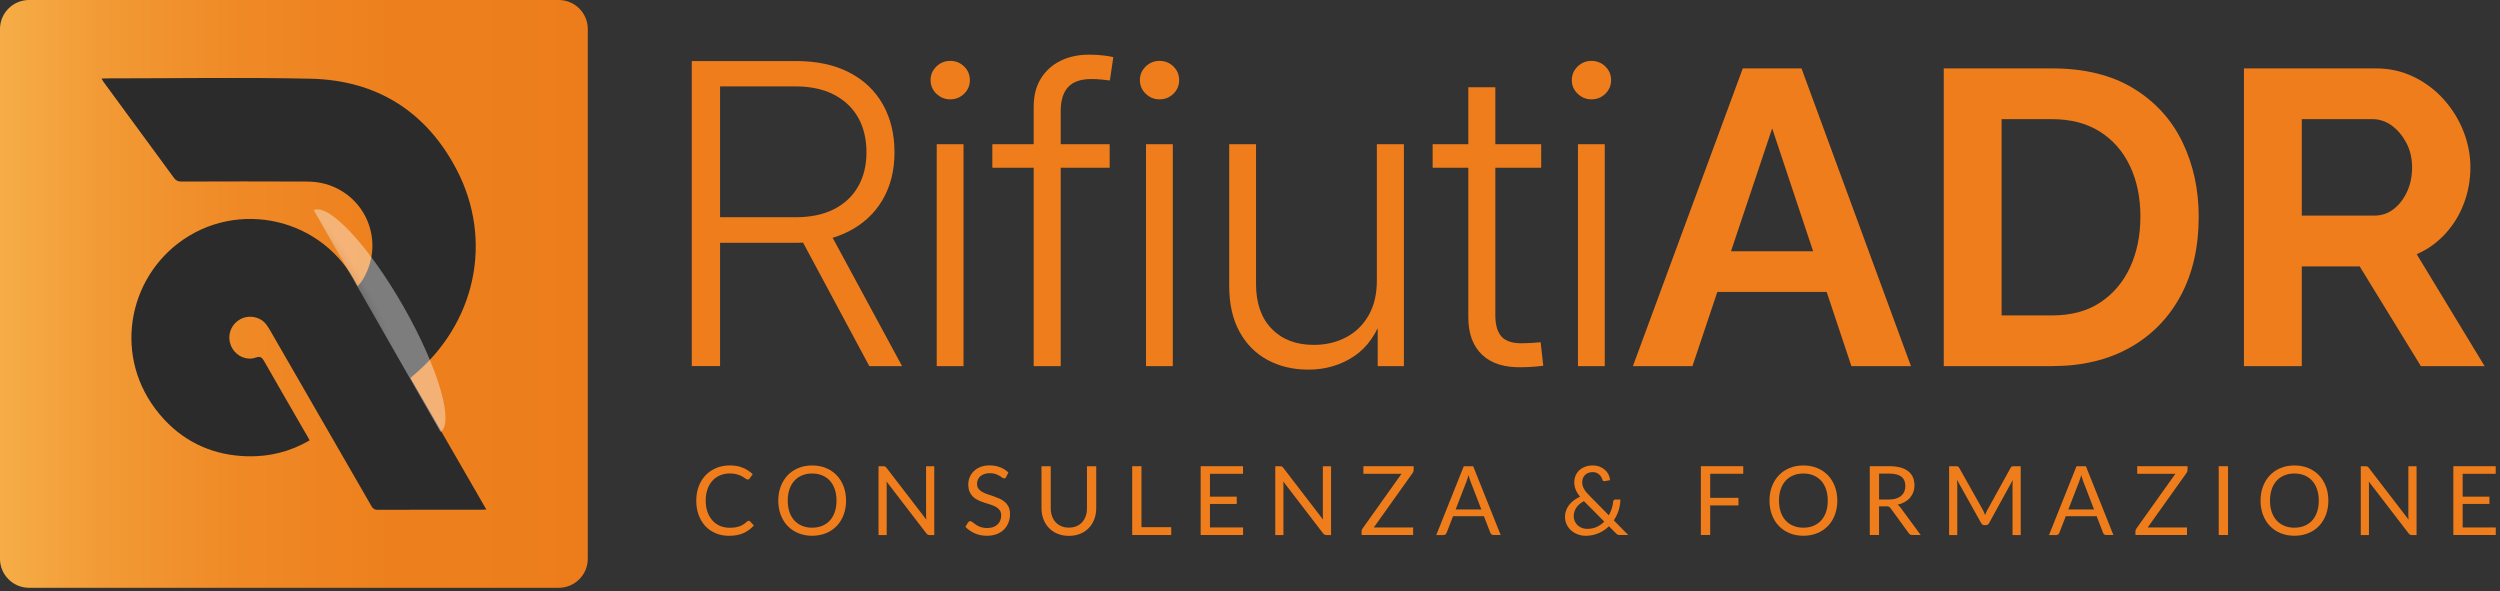 <svg width="148" height="35" viewBox="0 0 148 35" fill="none" xmlns="http://www.w3.org/2000/svg">
<rect x="0" y="0" width="148" height="35" fill="#333333" stroke="none"/>
<g clip-path="url(#clip0_374_2360)">
<path d="M34.797 33.076V1.721C34.797 0.771 34.026 0 33.076 0L1.72 0C0.77 0 -0.001 0.771 -0.001 1.721V33.076C-0.001 34.027 0.77 34.797 1.72 34.797H33.076C34.026 34.797 34.797 34.027 34.797 33.076Z" fill="url(#paint0_linear_374_2360)"/>
<path d="M44.33 30.833C44.361 30.833 44.386 30.844 44.409 30.869L44.628 31.106C44.461 31.299 44.258 31.45 44.022 31.557C43.784 31.665 43.497 31.719 43.158 31.719C42.866 31.719 42.601 31.669 42.363 31.566C42.125 31.466 41.919 31.322 41.751 31.14C41.583 30.958 41.451 30.738 41.358 30.482C41.265 30.227 41.219 29.946 41.219 29.638C41.219 29.33 41.267 29.05 41.364 28.794C41.461 28.539 41.596 28.318 41.772 28.134C41.949 27.95 42.158 27.807 42.402 27.706C42.645 27.605 42.916 27.553 43.211 27.553C43.505 27.553 43.757 27.6 43.977 27.693C44.198 27.785 44.394 27.911 44.562 28.07L44.38 28.324C44.368 28.343 44.355 28.358 44.336 28.37C44.318 28.382 44.293 28.39 44.264 28.39C44.229 28.39 44.188 28.37 44.138 28.333C44.088 28.297 44.024 28.256 43.944 28.209C43.865 28.165 43.766 28.122 43.646 28.086C43.526 28.049 43.379 28.029 43.205 28.029C42.994 28.029 42.802 28.066 42.628 28.14C42.454 28.213 42.303 28.318 42.177 28.457C42.051 28.595 41.952 28.763 41.883 28.962C41.813 29.162 41.778 29.387 41.778 29.636C41.778 29.886 41.815 30.116 41.887 30.316C41.96 30.515 42.059 30.683 42.185 30.821C42.311 30.958 42.46 31.063 42.63 31.135C42.802 31.206 42.986 31.243 43.186 31.243C43.308 31.243 43.416 31.235 43.515 31.222C43.611 31.208 43.703 31.185 43.784 31.156C43.867 31.125 43.943 31.088 44.014 31.042C44.086 30.995 44.156 30.939 44.225 30.875C44.258 30.846 44.289 30.833 44.322 30.833H44.33Z" fill="#EF7D1B"/>
<path d="M50.087 29.638C50.087 29.944 50.039 30.223 49.942 30.478C49.845 30.734 49.71 30.953 49.534 31.137C49.358 31.32 49.147 31.464 48.899 31.564C48.651 31.665 48.378 31.717 48.08 31.717C47.782 31.717 47.507 31.667 47.261 31.564C47.015 31.464 46.804 31.32 46.628 31.137C46.452 30.953 46.316 30.734 46.219 30.478C46.123 30.223 46.074 29.944 46.074 29.638C46.074 29.332 46.123 29.053 46.219 28.798C46.316 28.543 46.452 28.324 46.628 28.138C46.804 27.952 47.015 27.809 47.261 27.708C47.507 27.605 47.78 27.555 48.08 27.555C48.38 27.555 48.653 27.605 48.899 27.708C49.147 27.811 49.358 27.954 49.534 28.138C49.71 28.322 49.845 28.543 49.942 28.798C50.039 29.053 50.087 29.332 50.087 29.638ZM49.522 29.638C49.522 29.389 49.487 29.164 49.419 28.965C49.352 28.765 49.255 28.597 49.129 28.459C49.003 28.322 48.852 28.217 48.674 28.142C48.496 28.068 48.297 28.031 48.078 28.031C47.859 28.031 47.662 28.068 47.483 28.142C47.305 28.215 47.153 28.322 47.027 28.459C46.901 28.597 46.804 28.765 46.736 28.965C46.669 29.164 46.634 29.389 46.634 29.638C46.634 29.888 46.669 30.113 46.736 30.31C46.804 30.507 46.901 30.676 47.027 30.813C47.153 30.951 47.305 31.055 47.483 31.129C47.662 31.202 47.859 31.239 48.078 31.239C48.297 31.239 48.496 31.202 48.674 31.129C48.852 31.055 49.003 30.951 49.129 30.813C49.255 30.676 49.352 30.507 49.419 30.31C49.487 30.113 49.522 29.888 49.522 29.638Z" fill="#EF7D1B"/>
<path d="M55.309 27.602V31.675H55.034C54.989 31.675 54.954 31.667 54.925 31.651C54.896 31.636 54.867 31.611 54.838 31.574L52.482 28.506C52.486 28.554 52.488 28.599 52.49 28.645C52.492 28.692 52.492 28.734 52.492 28.773V31.675H52.008V27.602H52.292C52.318 27.602 52.337 27.602 52.354 27.605C52.372 27.607 52.387 27.613 52.399 27.619C52.41 27.625 52.426 27.634 52.44 27.648C52.453 27.66 52.467 27.675 52.482 27.695L54.838 30.761C54.834 30.712 54.83 30.664 54.828 30.618C54.827 30.571 54.825 30.527 54.825 30.486V27.602H55.309Z" fill="#EF7D1B"/>
<path d="M59.57 28.237C59.553 28.266 59.535 28.287 59.514 28.3C59.495 28.314 59.47 28.322 59.443 28.322C59.41 28.322 59.373 28.306 59.328 28.273C59.284 28.24 59.23 28.206 59.166 28.167C59.1 28.128 59.022 28.093 58.929 28.06C58.837 28.027 58.726 28.012 58.595 28.012C58.471 28.012 58.362 28.029 58.269 28.062C58.176 28.095 58.097 28.14 58.033 28.198C57.969 28.254 57.921 28.322 57.89 28.399C57.857 28.477 57.842 28.558 57.842 28.647C57.842 28.761 57.869 28.854 57.925 28.93C57.981 29.005 58.054 29.069 58.147 29.121C58.238 29.174 58.343 29.22 58.459 29.259C58.575 29.297 58.695 29.338 58.817 29.379C58.939 29.421 59.059 29.468 59.175 29.52C59.291 29.572 59.396 29.638 59.487 29.718C59.578 29.797 59.654 29.896 59.71 30.01C59.766 30.126 59.793 30.267 59.793 30.436C59.793 30.614 59.762 30.78 59.702 30.937C59.642 31.094 59.553 31.229 59.437 31.346C59.321 31.462 59.177 31.553 59.007 31.619C58.837 31.684 58.645 31.717 58.428 31.717C58.163 31.717 57.923 31.669 57.706 31.574C57.489 31.479 57.305 31.349 57.152 31.187L57.311 30.925C57.327 30.904 57.344 30.887 57.367 30.873C57.389 30.86 57.414 30.852 57.439 30.852C57.464 30.852 57.491 30.862 57.522 30.881C57.553 30.9 57.59 30.925 57.629 30.956C57.667 30.988 57.714 31.02 57.764 31.055C57.814 31.092 57.873 31.125 57.938 31.154C58.004 31.185 58.078 31.21 58.161 31.229C58.244 31.249 58.339 31.259 58.442 31.259C58.573 31.259 58.689 31.241 58.792 31.204C58.895 31.168 58.982 31.117 59.051 31.051C59.123 30.985 59.177 30.908 59.214 30.817C59.251 30.726 59.27 30.625 59.27 30.513C59.27 30.389 59.243 30.289 59.187 30.211C59.131 30.132 59.057 30.066 58.966 30.014C58.875 29.961 58.771 29.915 58.655 29.878C58.536 29.841 58.418 29.803 58.296 29.764C58.175 29.725 58.056 29.681 57.938 29.628C57.82 29.578 57.716 29.51 57.627 29.429C57.538 29.348 57.462 29.245 57.406 29.123C57.35 29.001 57.323 28.85 57.323 28.67C57.323 28.527 57.35 28.388 57.406 28.252C57.462 28.116 57.543 27.998 57.65 27.894C57.756 27.789 57.888 27.706 58.045 27.644C58.202 27.582 58.38 27.551 58.583 27.551C58.809 27.551 59.017 27.588 59.204 27.66C59.392 27.731 59.555 27.836 59.698 27.973L59.564 28.235L59.57 28.237Z" fill="#EF7D1B"/>
<path d="M63.279 31.235C63.447 31.235 63.598 31.206 63.73 31.15C63.861 31.094 63.974 31.015 64.066 30.912C64.157 30.809 64.229 30.687 64.277 30.546C64.326 30.405 64.349 30.248 64.349 30.078V27.602H64.897V30.078C64.897 30.312 64.86 30.53 64.785 30.732C64.709 30.933 64.603 31.107 64.463 31.253C64.324 31.4 64.153 31.514 63.954 31.597C63.753 31.68 63.528 31.723 63.279 31.723C63.029 31.723 62.802 31.68 62.603 31.597C62.402 31.514 62.231 31.398 62.092 31.253C61.952 31.105 61.844 30.931 61.769 30.732C61.693 30.53 61.656 30.314 61.656 30.078V27.602H62.204V30.074C62.204 30.244 62.227 30.401 62.276 30.542C62.324 30.683 62.394 30.807 62.487 30.908C62.578 31.011 62.692 31.09 62.825 31.148C62.959 31.206 63.11 31.235 63.279 31.235Z" fill="#EF7D1B"/>
<path d="M69.337 31.21V31.673H67.027V27.6H67.575V31.208H69.337V31.21Z" fill="#EF7D1B"/>
<path d="M73.591 31.224V31.673H71.078V27.6H73.587V28.049H71.63V29.402H73.215V29.834H71.63V31.224H73.591Z" fill="#EF7D1B"/>
<path d="M78.799 27.602V31.675H78.524C78.479 31.675 78.444 31.667 78.413 31.651C78.384 31.636 78.355 31.611 78.326 31.574L75.97 28.506C75.974 28.554 75.976 28.599 75.978 28.645C75.98 28.692 75.98 28.734 75.98 28.773V31.675H75.496V27.602H75.781C75.806 27.602 75.825 27.602 75.843 27.605C75.86 27.607 75.876 27.613 75.887 27.619C75.899 27.625 75.914 27.634 75.928 27.648C75.941 27.66 75.955 27.675 75.97 27.695L78.326 30.761C78.323 30.712 78.319 30.664 78.317 30.618C78.315 30.571 78.313 30.527 78.313 30.486V27.602H78.797H78.799Z" fill="#EF7D1B"/>
<path d="M83.693 27.805C83.693 27.867 83.674 27.929 83.637 27.987L81.331 31.224H83.658V31.673H80.606V31.456C80.606 31.425 80.611 31.398 80.621 31.371C80.631 31.344 80.644 31.318 80.66 31.293L82.969 28.049H80.712V27.6H83.689V27.805H83.693Z" fill="#EF7D1B"/>
<path d="M88.843 31.673H88.417C88.369 31.673 88.328 31.661 88.297 31.636C88.266 31.611 88.245 31.58 88.229 31.543L87.848 30.56H86.02L85.639 31.543C85.627 31.578 85.606 31.607 85.573 31.634C85.54 31.661 85.502 31.675 85.453 31.675H85.027L86.655 27.602H87.213L88.841 31.675L88.843 31.673ZM87.695 30.161L87.056 28.504C87.037 28.455 87.017 28.397 86.996 28.331C86.975 28.266 86.956 28.196 86.936 28.122C86.895 28.275 86.855 28.403 86.814 28.506L86.175 30.159H87.695V30.161Z" fill="#EF7D1B"/>
<path d="M96.398 31.673H95.906C95.852 31.673 95.808 31.667 95.773 31.653C95.738 31.64 95.701 31.613 95.663 31.57L95.25 31.156C95.072 31.328 94.867 31.466 94.635 31.566C94.402 31.667 94.147 31.719 93.868 31.719C93.717 31.719 93.568 31.694 93.423 31.642C93.278 31.591 93.148 31.516 93.032 31.419C92.916 31.322 92.823 31.202 92.753 31.063C92.683 30.924 92.648 30.765 92.648 30.589C92.648 30.455 92.67 30.331 92.714 30.211C92.759 30.093 92.821 29.983 92.9 29.882C92.98 29.781 93.074 29.692 93.181 29.613C93.287 29.534 93.407 29.466 93.535 29.408C93.419 29.261 93.334 29.117 93.279 28.98C93.225 28.843 93.196 28.699 93.196 28.552C93.196 28.415 93.222 28.285 93.272 28.163C93.322 28.041 93.394 27.936 93.489 27.846C93.584 27.755 93.698 27.685 93.833 27.633C93.969 27.58 94.12 27.555 94.29 27.555C94.439 27.555 94.577 27.578 94.698 27.627C94.822 27.675 94.927 27.739 95.016 27.819C95.105 27.898 95.175 27.991 95.227 28.095C95.279 28.2 95.308 28.31 95.316 28.424L95.001 28.486C94.939 28.502 94.892 28.473 94.861 28.397C94.848 28.349 94.826 28.297 94.797 28.244C94.768 28.192 94.73 28.144 94.683 28.099C94.637 28.057 94.58 28.02 94.515 27.991C94.449 27.962 94.373 27.948 94.286 27.948C94.191 27.948 94.106 27.964 94.029 27.995C93.951 28.026 93.887 28.066 93.833 28.12C93.779 28.175 93.738 28.238 93.709 28.31C93.68 28.384 93.667 28.463 93.667 28.548C93.667 28.614 93.674 28.678 93.69 28.738C93.705 28.798 93.729 28.86 93.762 28.922C93.794 28.984 93.837 29.048 93.887 29.112C93.938 29.175 94 29.245 94.071 29.317L95.243 30.507C95.314 30.378 95.372 30.244 95.417 30.105C95.459 29.965 95.488 29.826 95.502 29.689C95.506 29.652 95.517 29.625 95.537 29.603C95.556 29.582 95.583 29.572 95.616 29.572H95.926C95.926 29.791 95.889 30.004 95.823 30.213C95.757 30.422 95.661 30.62 95.537 30.804L96.389 31.671L96.398 31.673ZM93.771 29.667C93.57 29.774 93.419 29.901 93.318 30.054C93.218 30.207 93.165 30.37 93.165 30.548C93.165 30.672 93.189 30.78 93.233 30.873C93.279 30.966 93.338 31.046 93.411 31.111C93.485 31.175 93.57 31.224 93.665 31.259C93.76 31.293 93.856 31.309 93.955 31.309C94.168 31.309 94.358 31.27 94.528 31.193C94.698 31.115 94.846 31.011 94.973 30.879L93.771 29.669V29.667Z" fill="#EF7D1B"/>
<path d="M101.243 28.049V29.472H102.918V29.921H101.243V31.671H100.691V27.598H103.2V28.047H101.243V28.049Z" fill="#EF7D1B"/>
<path d="M108.769 29.638C108.769 29.944 108.721 30.223 108.624 30.478C108.527 30.734 108.391 30.953 108.215 31.137C108.039 31.32 107.828 31.464 107.58 31.564C107.332 31.665 107.06 31.717 106.759 31.717C106.459 31.717 106.186 31.667 105.941 31.564C105.695 31.462 105.484 31.32 105.308 31.137C105.131 30.953 104.996 30.734 104.899 30.478C104.802 30.223 104.754 29.944 104.754 29.638C104.754 29.332 104.802 29.053 104.899 28.798C104.996 28.543 105.131 28.324 105.308 28.138C105.484 27.952 105.695 27.809 105.941 27.708C106.186 27.605 106.459 27.555 106.759 27.555C107.06 27.555 107.332 27.605 107.58 27.708C107.828 27.811 108.039 27.954 108.215 28.138C108.391 28.322 108.527 28.543 108.624 28.798C108.721 29.053 108.769 29.332 108.769 29.638ZM108.204 29.638C108.204 29.389 108.169 29.164 108.101 28.965C108.033 28.765 107.936 28.597 107.811 28.459C107.685 28.322 107.534 28.217 107.356 28.142C107.178 28.068 106.978 28.031 106.759 28.031C106.541 28.031 106.343 28.068 106.165 28.142C105.987 28.215 105.834 28.322 105.708 28.459C105.582 28.597 105.486 28.765 105.418 28.965C105.35 29.164 105.315 29.389 105.315 29.638C105.315 29.888 105.35 30.113 105.418 30.31C105.486 30.507 105.582 30.676 105.708 30.813C105.834 30.951 105.987 31.055 106.165 31.129C106.343 31.202 106.541 31.239 106.759 31.239C106.978 31.239 107.178 31.202 107.356 31.129C107.534 31.055 107.685 30.951 107.811 30.813C107.936 30.676 108.033 30.507 108.101 30.31C108.169 30.113 108.204 29.888 108.204 29.638Z" fill="#EF7D1B"/>
<path d="M113.702 31.673H113.214C113.113 31.673 113.04 31.634 112.991 31.556L111.934 30.101C111.901 30.056 111.866 30.023 111.83 30.002C111.793 29.981 111.735 29.973 111.657 29.973H111.239V31.673H110.691V27.6H111.843C112.101 27.6 112.323 27.625 112.511 27.677C112.699 27.729 112.854 27.805 112.976 27.904C113.098 28.002 113.189 28.12 113.247 28.26C113.305 28.399 113.336 28.554 113.336 28.728C113.336 28.872 113.313 29.007 113.268 29.131C113.222 29.257 113.156 29.369 113.071 29.468C112.985 29.567 112.879 29.652 112.755 29.721C112.631 29.791 112.49 29.845 112.333 29.88C112.403 29.921 112.465 29.977 112.515 30.054L113.704 31.671L113.702 31.673ZM111.822 29.572C111.981 29.572 112.122 29.553 112.244 29.514C112.366 29.476 112.469 29.421 112.55 29.35C112.633 29.278 112.695 29.195 112.736 29.096C112.776 28.997 112.798 28.889 112.798 28.769C112.798 28.527 112.718 28.343 112.56 28.221C112.401 28.097 112.161 28.037 111.843 28.037H111.241V29.574H111.82L111.822 29.572Z" fill="#EF7D1B"/>
<path d="M119.626 27.602V31.675H119.142V28.682C119.142 28.641 119.142 28.599 119.146 28.554C119.148 28.508 119.152 28.463 119.156 28.415L117.758 30.96C117.716 31.046 117.648 31.088 117.559 31.088H117.479C117.39 31.088 117.325 31.046 117.28 30.96L115.853 28.403C115.865 28.504 115.871 28.597 115.871 28.682V31.675H115.387V27.602H115.793C115.842 27.602 115.88 27.605 115.907 27.615C115.935 27.625 115.96 27.652 115.985 27.695L117.392 30.201C117.416 30.248 117.437 30.294 117.458 30.343C117.479 30.391 117.501 30.442 117.52 30.494C117.539 30.443 117.559 30.391 117.58 30.341C117.601 30.291 117.625 30.242 117.648 30.198L119.028 27.695C119.051 27.652 119.077 27.625 119.104 27.615C119.131 27.605 119.169 27.602 119.218 27.602H119.624H119.626Z" fill="#EF7D1B"/>
<path d="M125.116 31.673H124.69C124.642 31.673 124.601 31.661 124.57 31.636C124.539 31.611 124.518 31.58 124.503 31.543L124.121 30.56H122.294L121.913 31.543C121.901 31.578 121.88 31.607 121.847 31.634C121.814 31.661 121.775 31.675 121.727 31.675H121.301L122.929 27.602H123.486L125.114 31.675L125.116 31.673ZM123.968 30.161L123.33 28.504C123.31 28.455 123.291 28.397 123.27 28.331C123.248 28.266 123.229 28.196 123.21 28.122C123.169 28.275 123.128 28.403 123.088 28.506L122.449 30.159H123.968V30.161Z" fill="#EF7D1B"/>
<path d="M129.506 27.805C129.506 27.867 129.486 27.929 129.45 27.987L127.144 31.224H129.471V31.673H126.418V31.456C126.418 31.425 126.424 31.398 126.433 31.371C126.443 31.344 126.457 31.318 126.472 31.293L128.782 28.049H126.524V27.6H129.502V27.805H129.506Z" fill="#EF7D1B"/>
<path d="M131.899 31.673H131.348V27.6H131.899V31.673Z" fill="#EF7D1B"/>
<path d="M137.839 29.638C137.839 29.944 137.791 30.223 137.694 30.478C137.597 30.734 137.462 30.953 137.286 31.137C137.109 31.32 136.898 31.464 136.651 31.564C136.403 31.665 136.13 31.717 135.83 31.717C135.53 31.717 135.257 31.667 135.011 31.564C134.765 31.462 134.554 31.32 134.378 31.137C134.202 30.953 134.066 30.734 133.969 30.478C133.873 30.223 133.824 29.944 133.824 29.638C133.824 29.332 133.873 29.053 133.969 28.798C134.066 28.543 134.202 28.324 134.378 28.138C134.554 27.952 134.765 27.809 135.011 27.708C135.257 27.605 135.53 27.555 135.83 27.555C136.13 27.555 136.403 27.605 136.651 27.708C136.898 27.811 137.109 27.954 137.286 28.138C137.462 28.322 137.597 28.543 137.694 28.798C137.791 29.053 137.839 29.332 137.839 29.638ZM137.272 29.638C137.272 29.389 137.237 29.164 137.169 28.965C137.102 28.765 137.005 28.597 136.879 28.459C136.753 28.322 136.602 28.217 136.424 28.142C136.246 28.068 136.047 28.031 135.828 28.031C135.609 28.031 135.412 28.068 135.234 28.142C135.055 28.215 134.902 28.322 134.777 28.459C134.651 28.597 134.554 28.765 134.486 28.965C134.419 29.164 134.384 29.389 134.384 29.638C134.384 29.888 134.419 30.113 134.486 30.31C134.554 30.507 134.651 30.676 134.777 30.813C134.902 30.951 135.055 31.055 135.234 31.129C135.412 31.202 135.609 31.239 135.828 31.239C136.047 31.239 136.246 31.202 136.424 31.129C136.602 31.055 136.753 30.951 136.879 30.813C137.005 30.676 137.102 30.507 137.169 30.31C137.237 30.113 137.272 29.888 137.272 29.638Z" fill="#EF7D1B"/>
<path d="M143.06 27.602V31.675H142.786C142.741 31.675 142.706 31.667 142.675 31.651C142.646 31.636 142.617 31.611 142.588 31.574L140.232 28.506C140.236 28.554 140.238 28.599 140.24 28.645C140.242 28.692 140.242 28.734 140.242 28.773V31.675H139.758V27.602H140.042C140.068 27.602 140.087 27.602 140.104 27.605C140.122 27.607 140.137 27.613 140.149 27.619C140.16 27.625 140.176 27.634 140.19 27.648C140.203 27.66 140.217 27.675 140.232 27.695L142.588 30.761C142.584 30.712 142.58 30.664 142.578 30.618C142.576 30.571 142.575 30.527 142.575 30.486V27.602H143.058H143.06Z" fill="#EF7D1B"/>
<path d="M147.751 31.224V31.673H145.238V27.6H147.747V28.049H145.79V29.402H147.375V29.834H145.79V31.224H147.751Z" fill="#EF7D1B"/>
<path d="M24.3 22.379C24.637 22.961 27.756 28.366 28.791 30.163C28.66 30.169 28.578 30.176 28.497 30.176C26.453 30.176 24.406 30.174 22.362 30.182C22.18 30.182 22.083 30.124 21.994 29.969C20.014 26.529 18.028 23.093 16.045 19.653C15.867 19.345 15.701 19.039 15.36 18.877C14.855 18.635 14.276 18.741 13.898 19.154C13.527 19.558 13.471 20.158 13.759 20.636C14.042 21.105 14.619 21.353 15.141 21.169C15.416 21.074 15.509 21.157 15.635 21.378C16.483 22.868 17.344 24.349 18.202 25.836C18.241 25.904 18.277 25.972 18.332 26.07C17.191 26.73 15.974 27.042 14.673 27.013C12.729 26.971 11.043 26.252 9.729 24.843C6.687 21.583 7.39 16.817 10.547 14.403C14.032 11.739 19.18 12.872 21.168 16.943C21.251 16.848 21.334 16.768 21.396 16.676C22.848 14.482 21.762 11.569 19.226 10.88C18.868 10.783 18.483 10.75 18.111 10.748C15.65 10.736 13.19 10.74 10.729 10.748C10.536 10.748 10.416 10.69 10.302 10.535C8.915 8.638 7.522 6.746 6.132 4.853C6.093 4.801 6.062 4.741 6.008 4.654C6.12 4.648 6.196 4.64 6.271 4.64C10.313 4.64 14.359 4.571 18.399 4.66C22.287 4.747 25.227 6.592 27.026 10.028C29.236 14.254 28.146 19.167 24.466 22.228C24.414 22.272 24.364 22.321 24.302 22.377L24.3 22.379Z" fill="#2B2B2B"/>
<path style="mix-blend-mode:multiply" opacity="0.39" d="M26.085 25.575C26.902 25.019 25.923 21.711 23.873 18.125C21.823 14.54 19.469 12.02 18.574 12.442L26.085 25.575Z" fill="url(#paint1_radial_374_2360)"/>
<path d="M40.953 21.675V3.614H47.134C48.354 3.614 49.399 3.838 50.269 4.286C51.138 4.735 51.802 5.364 52.263 6.177C52.723 6.99 52.954 7.937 52.954 9.019C52.954 10.101 52.717 11.032 52.245 11.837C51.773 12.641 51.097 13.266 50.22 13.709C49.343 14.155 48.3 14.375 47.086 14.375H41.875V12.86H47.099C47.988 12.86 48.743 12.703 49.366 12.387C49.988 12.072 50.466 11.626 50.797 11.047C51.128 10.471 51.295 9.793 51.295 9.017C51.295 8.241 51.128 7.528 50.797 6.949C50.466 6.372 49.986 5.921 49.361 5.598C48.733 5.275 47.973 5.114 47.076 5.114H42.628V21.672H40.955L40.953 21.675ZM51.463 21.675L47.088 13.518H48.991L53.403 21.675H51.463Z" fill="#EF7D1B"/>
<path d="M56.253 5.881C55.938 5.881 55.665 5.77 55.434 5.548C55.204 5.325 55.09 5.056 55.09 4.742C55.09 4.429 55.206 4.158 55.434 3.937C55.665 3.714 55.938 3.604 56.253 3.604C56.569 3.604 56.852 3.714 57.078 3.937C57.304 4.16 57.417 4.429 57.417 4.742C57.417 5.056 57.303 5.327 57.078 5.548C56.852 5.77 56.577 5.881 56.253 5.881ZM55.454 21.675V8.535H57.041V21.675H55.454Z" fill="#EF7D1B"/>
<path d="M65.692 8.535V9.929H58.746V8.535H65.692ZM61.195 21.676V6.305C61.195 5.658 61.336 5.106 61.619 4.65C61.902 4.193 62.289 3.844 62.782 3.6C63.276 3.358 63.837 3.236 64.467 3.236C64.79 3.236 65.078 3.252 65.334 3.285C65.589 3.318 65.781 3.349 65.909 3.382L65.704 4.764C65.589 4.748 65.431 4.729 65.225 4.71C65.02 4.69 64.815 4.679 64.614 4.679C63.99 4.679 63.533 4.835 63.237 5.151C62.943 5.466 62.794 5.939 62.794 6.57V21.674H61.193L61.195 21.676Z" fill="#EF7D1B"/>
<path d="M68.644 5.881C68.328 5.881 68.055 5.77 67.825 5.548C67.595 5.325 67.481 5.056 67.481 4.742C67.481 4.429 67.597 4.158 67.825 3.937C68.055 3.714 68.328 3.604 68.644 3.604C68.96 3.604 69.242 3.714 69.469 3.937C69.695 4.16 69.807 4.429 69.807 4.742C69.807 5.056 69.693 5.327 69.469 5.548C69.242 5.77 68.967 5.881 68.644 5.881ZM67.843 21.675V8.535H69.43V21.675H67.843Z" fill="#EF7D1B"/>
<path d="M77.448 21.881C76.552 21.881 75.749 21.691 75.042 21.311C74.336 20.932 73.78 20.373 73.376 19.633C72.971 18.894 72.769 17.991 72.769 16.925V8.537H74.357V16.816C74.357 17.947 74.667 18.83 75.284 19.465C75.902 20.1 76.732 20.417 77.776 20.417C78.478 20.417 79.113 20.27 79.679 19.974C80.244 19.68 80.691 19.246 81.018 18.677C81.346 18.108 81.51 17.418 81.51 16.609V8.537H83.111V21.677H81.56V18.586H81.899C81.527 19.734 80.945 20.57 80.153 21.095C79.361 21.619 78.459 21.883 77.451 21.883L77.448 21.881Z" fill="#EF7D1B"/>
<path d="M91.238 8.535V9.929H84.812V8.535H91.238ZM86.923 5.167H88.524V18.658C88.524 19.256 88.655 19.688 88.918 19.955C89.182 20.222 89.608 20.342 90.198 20.319C90.343 20.319 90.51 20.313 90.696 20.301C90.882 20.29 91.052 20.276 91.205 20.259L91.362 21.652C91.176 21.678 90.974 21.697 90.756 21.712C90.537 21.728 90.328 21.738 90.124 21.738C89.091 21.77 88.299 21.527 87.749 21.01C87.199 20.493 86.924 19.75 86.924 18.78V5.167H86.923Z" fill="#EF7D1B"/>
<path d="M94.214 5.881C93.899 5.881 93.626 5.77 93.395 5.548C93.165 5.325 93.051 5.056 93.051 4.742C93.051 4.429 93.167 4.158 93.395 3.937C93.626 3.714 93.899 3.604 94.214 3.604C94.53 3.604 94.812 3.714 95.039 3.937C95.265 4.16 95.378 4.429 95.378 4.742C95.378 5.056 95.263 5.327 95.039 5.548C94.812 5.77 94.537 5.881 94.214 5.881ZM93.415 21.675V8.535H95.002V21.675H93.415Z" fill="#EF7D1B"/>
<path d="M103.174 4.049H106.649L113.129 21.675H109.603L108.138 17.281H101.666L100.193 21.675H96.668L103.173 4.049H103.174ZM107.337 14.873L104.913 7.6L102.476 14.873H107.337Z" fill="#EF7D1B"/>
<path d="M115.07 21.675V4.049H121.476C123.397 4.049 125.001 4.442 126.293 5.228C127.584 6.014 128.552 7.073 129.196 8.405C129.841 9.737 130.164 11.214 130.164 12.836C130.164 14.623 129.808 16.18 129.098 17.504C128.385 18.828 127.381 19.854 126.082 20.582C124.783 21.31 123.247 21.674 121.476 21.674H115.07V21.675ZM126.713 12.838C126.713 11.696 126.506 10.691 126.091 9.822C125.677 8.953 125.081 8.275 124.304 7.786C123.526 7.298 122.583 7.054 121.474 7.054H118.495V18.673H121.474C122.616 18.673 123.573 18.417 124.341 17.902C125.112 17.389 125.698 16.695 126.103 15.818C126.507 14.941 126.711 13.947 126.711 12.838H126.713Z" fill="#EF7D1B"/>
<path d="M132.842 21.675V4.049H140.661C141.455 4.049 142.196 4.214 142.883 4.545C143.57 4.876 144.165 5.323 144.67 5.886C145.175 6.45 145.564 7.079 145.837 7.774C146.11 8.469 146.248 9.181 146.248 9.909C146.248 10.637 146.12 11.365 145.862 12.044C145.605 12.724 145.237 13.322 144.757 13.845C144.277 14.366 143.714 14.768 143.069 15.049L147.09 21.677H143.317L139.693 15.769H136.266V21.677H132.84L132.842 21.675ZM136.268 12.763H140.562C140.992 12.763 141.373 12.635 141.704 12.377C142.035 12.122 142.3 11.777 142.498 11.348C142.697 10.918 142.796 10.438 142.796 9.907C142.796 9.377 142.68 8.874 142.448 8.442C142.215 8.012 141.927 7.671 141.578 7.424C141.23 7.176 140.851 7.052 140.436 7.052H136.266V12.763H136.268Z" fill="#EF7D1B"/>
</g>
<defs>
<linearGradient id="paint0_linear_374_2360" x1="-0.001" y1="17.398" x2="34.797" y2="17.398" gradientUnits="userSpaceOnUse">
<stop stop-color="#F6AD47"/>
<stop offset="0.18" stop-color="#F29A35"/>
<stop offset="0.41" stop-color="#EF8926"/>
<stop offset="0.67" stop-color="#ED801D"/>
<stop offset="1" stop-color="#ED7D1B"/>
</linearGradient>
<radialGradient id="paint1_radial_374_2360" cx="0" cy="0" r="1" gradientUnits="userSpaceOnUse" gradientTransform="translate(19.957 17.341) rotate(60.24) scale(7.577 1.824)">
<stop stop-color="#232324"/>
<stop offset="0.11" stop-color="#4B4B4C"/>
<stop offset="0.28" stop-color="#818182"/>
<stop offset="0.45" stop-color="#AEAEAE"/>
<stop offset="0.61" stop-color="#D1D1D1"/>
<stop offset="0.76" stop-color="#EAEAEA"/>
<stop offset="0.89" stop-color="#F9F9F9"/>
<stop offset="1" stop-color="white"/>
</radialGradient>
<clipPath id="clip0_374_2360">
<rect width="147.75" height="34.797" fill="white"/>
</clipPath>
</defs>
</svg>
